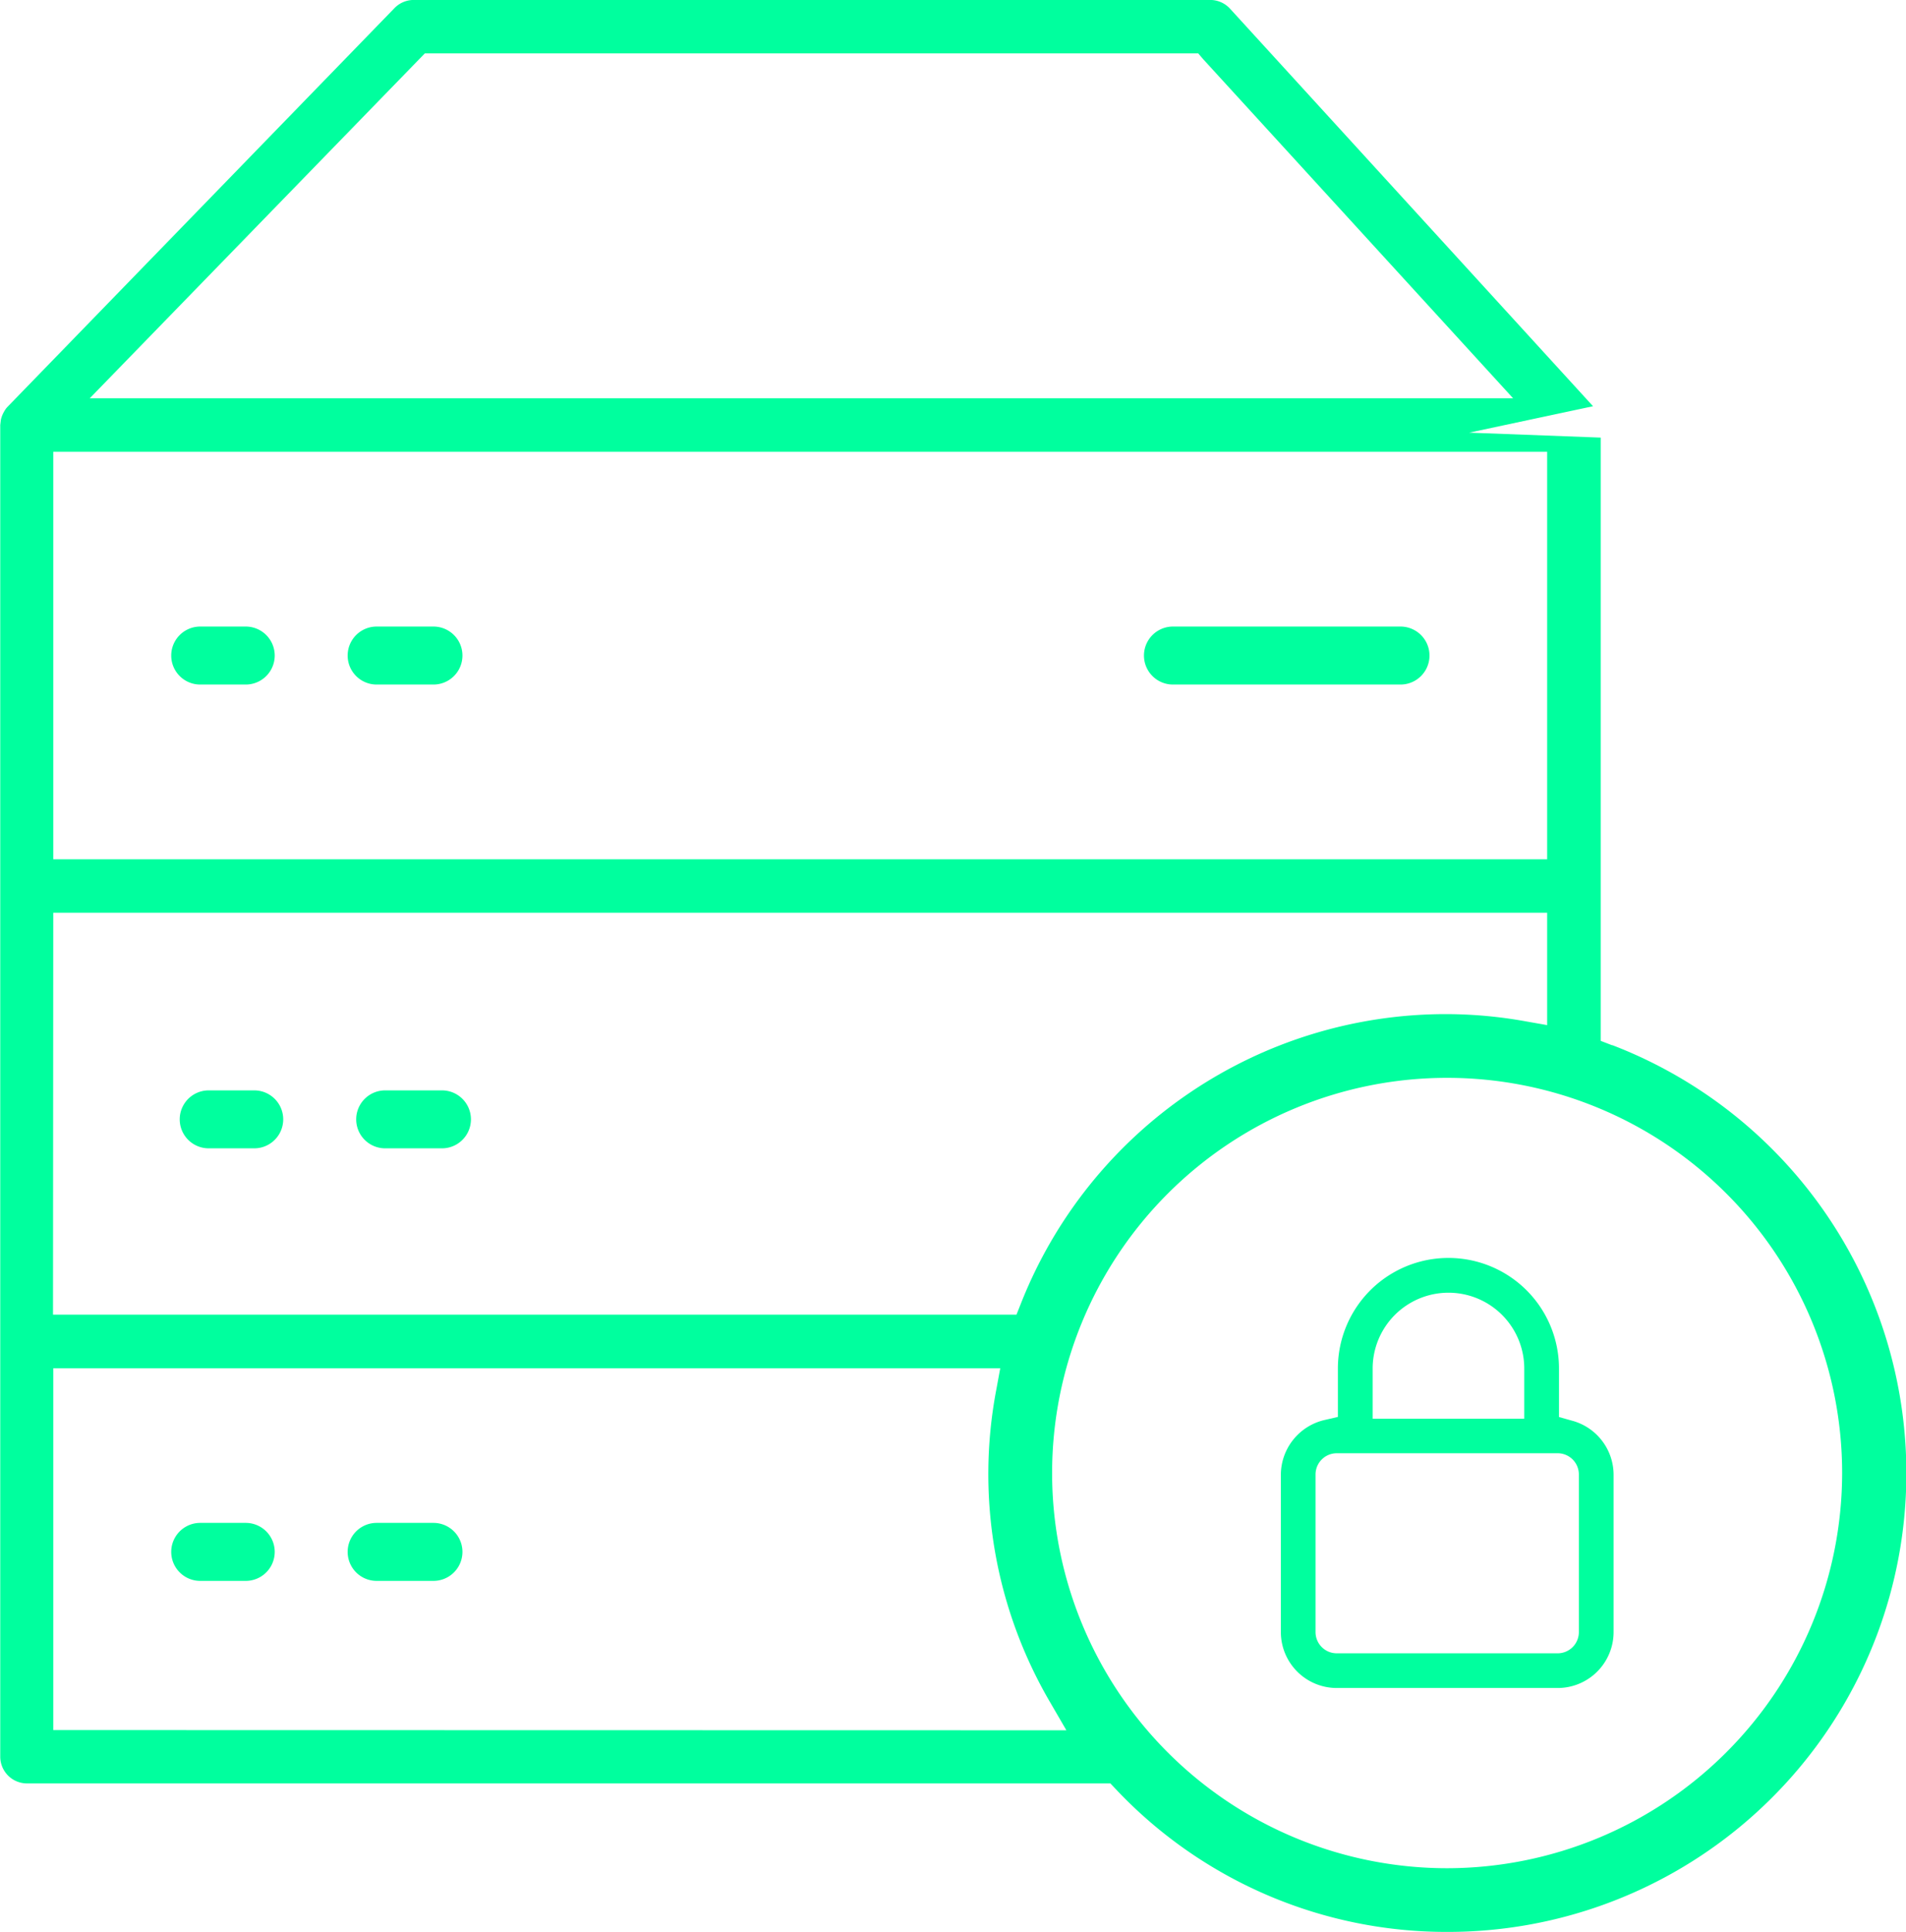 <svg xmlns:xlink="http://www.w3.org/1999/xlink" xmlns="http://www.w3.org/2000/svg" width="38.471" height="38.978" viewBox="0 0 38.471 38.978">
  <g id="Group_1630" data-name="Group 1630" transform="translate(-13872.973 -4342.852)">
    <path id="Path_9313" data-name="Path 9313" d="M13878.105,4364.851h-.92a.584.584,0,0,0,0,1.169h.92a.584.584,0,1,0,0-1.169Z" fill="#00FF9E"></path>
    <path id="Path_9314" data-name="Path 9314" d="M13881.894,4364.851h-1.147a.584.584,0,1,0,0,1.169h1.147a.584.584,0,1,0,0-1.169Z" fill="#00FF9E"></path>
    <path id="Path_9315" data-name="Path 9315" d="M13901.241,4355.493h-4.593a.585.585,0,0,0,0,1.17h4.593a.585.585,0,1,0,0-1.17Z" fill="#00FF9E"></path>
    <path id="Path_9316" data-name="Path 9316" d="M13877.933,4355.493h-.919a.585.585,0,0,0,0,1.17h.919a.585.585,0,1,0,0-1.17Z" fill="#00FF9E"></path>
    <path id="Path_9317" data-name="Path 9317" d="M13881.722,4355.493h-1.147a.585.585,0,1,0,0,1.17h1.147a.585.585,0,1,0,0-1.17Z" fill="#00FF9E"></path>
    <path id="Path_9318" data-name="Path 9318" d="M13877.933,4373.577h-.919a.585.585,0,0,0,0,1.17h.919a.585.585,0,1,0,0-1.17Z" fill="#00FF9E"></path>
    <path id="Path_9319" data-name="Path 9319" d="M13881.722,4373.577h-1.147a.585.585,0,1,0,0,1.17h1.147a.585.585,0,1,0,0-1.17Z" fill="#00FF9E"></path>
    <path id="Path_9320" data-name="Path 9320" d="M13905.511,4363.94l-.229-.088v-12.171l-2.655-.1,2.5-.533-7.329-8.023a.545.545,0,0,0-.4-.174h-16.073a.543.543,0,0,0-.388.163l-7.821,8.055a.484.484,0,0,0-.062.09.568.568,0,0,0-.063.161l-.013.107v26.867a.54.54,0,0,0,.539.539h21.868l.106.112a9.166,9.166,0,0,0,6.7,2.884,9.253,9.253,0,0,0,3.327-17.89Zm-23.963-20.011h15.61l.1.117,6.256,6.842h-28.73Zm-7.5,8.038h30.153v8.222h-30.153Zm0,9.3h30.153v2.267l-.421-.074a9.125,9.125,0,0,0-1.6-.148,9.221,9.221,0,0,0-8.6,5.837l-.09.226h-19.447Zm0,16.49v-7.3h19.114l-.078.423a9.115,9.115,0,0,0,1.1,6.342l.313.539Zm28.133,2.787a7.973,7.973,0,1,1,7.974-7.973A7.982,7.982,0,0,1,13902.184,4380.544Z" fill="#00FF9E"></path>
    <path id="Path_9321" data-name="Path 9321" d="M13904.7,4371.514l-.26-.073v-.978a2.231,2.231,0,0,0-4.463,0v.976l-.277.064a1.138,1.138,0,0,0-.874,1.1v3.176a1.129,1.129,0,0,0,1.128,1.129h4.46a1.129,1.129,0,0,0,1.128-1.129V4372.6A1.132,1.132,0,0,0,13904.7,4371.514Zm-4.021-1.051a1.53,1.53,0,1,1,3.06,0v1.012h-3.06Zm4.162,5.317a.428.428,0,0,1-.428.428h-4.46a.428.428,0,0,1-.427-.428V4372.6a.428.428,0,0,1,.427-.428h4.46a.428.428,0,0,1,.428.428Z" fill="#00FF9E"></path>
  </g>
</svg>